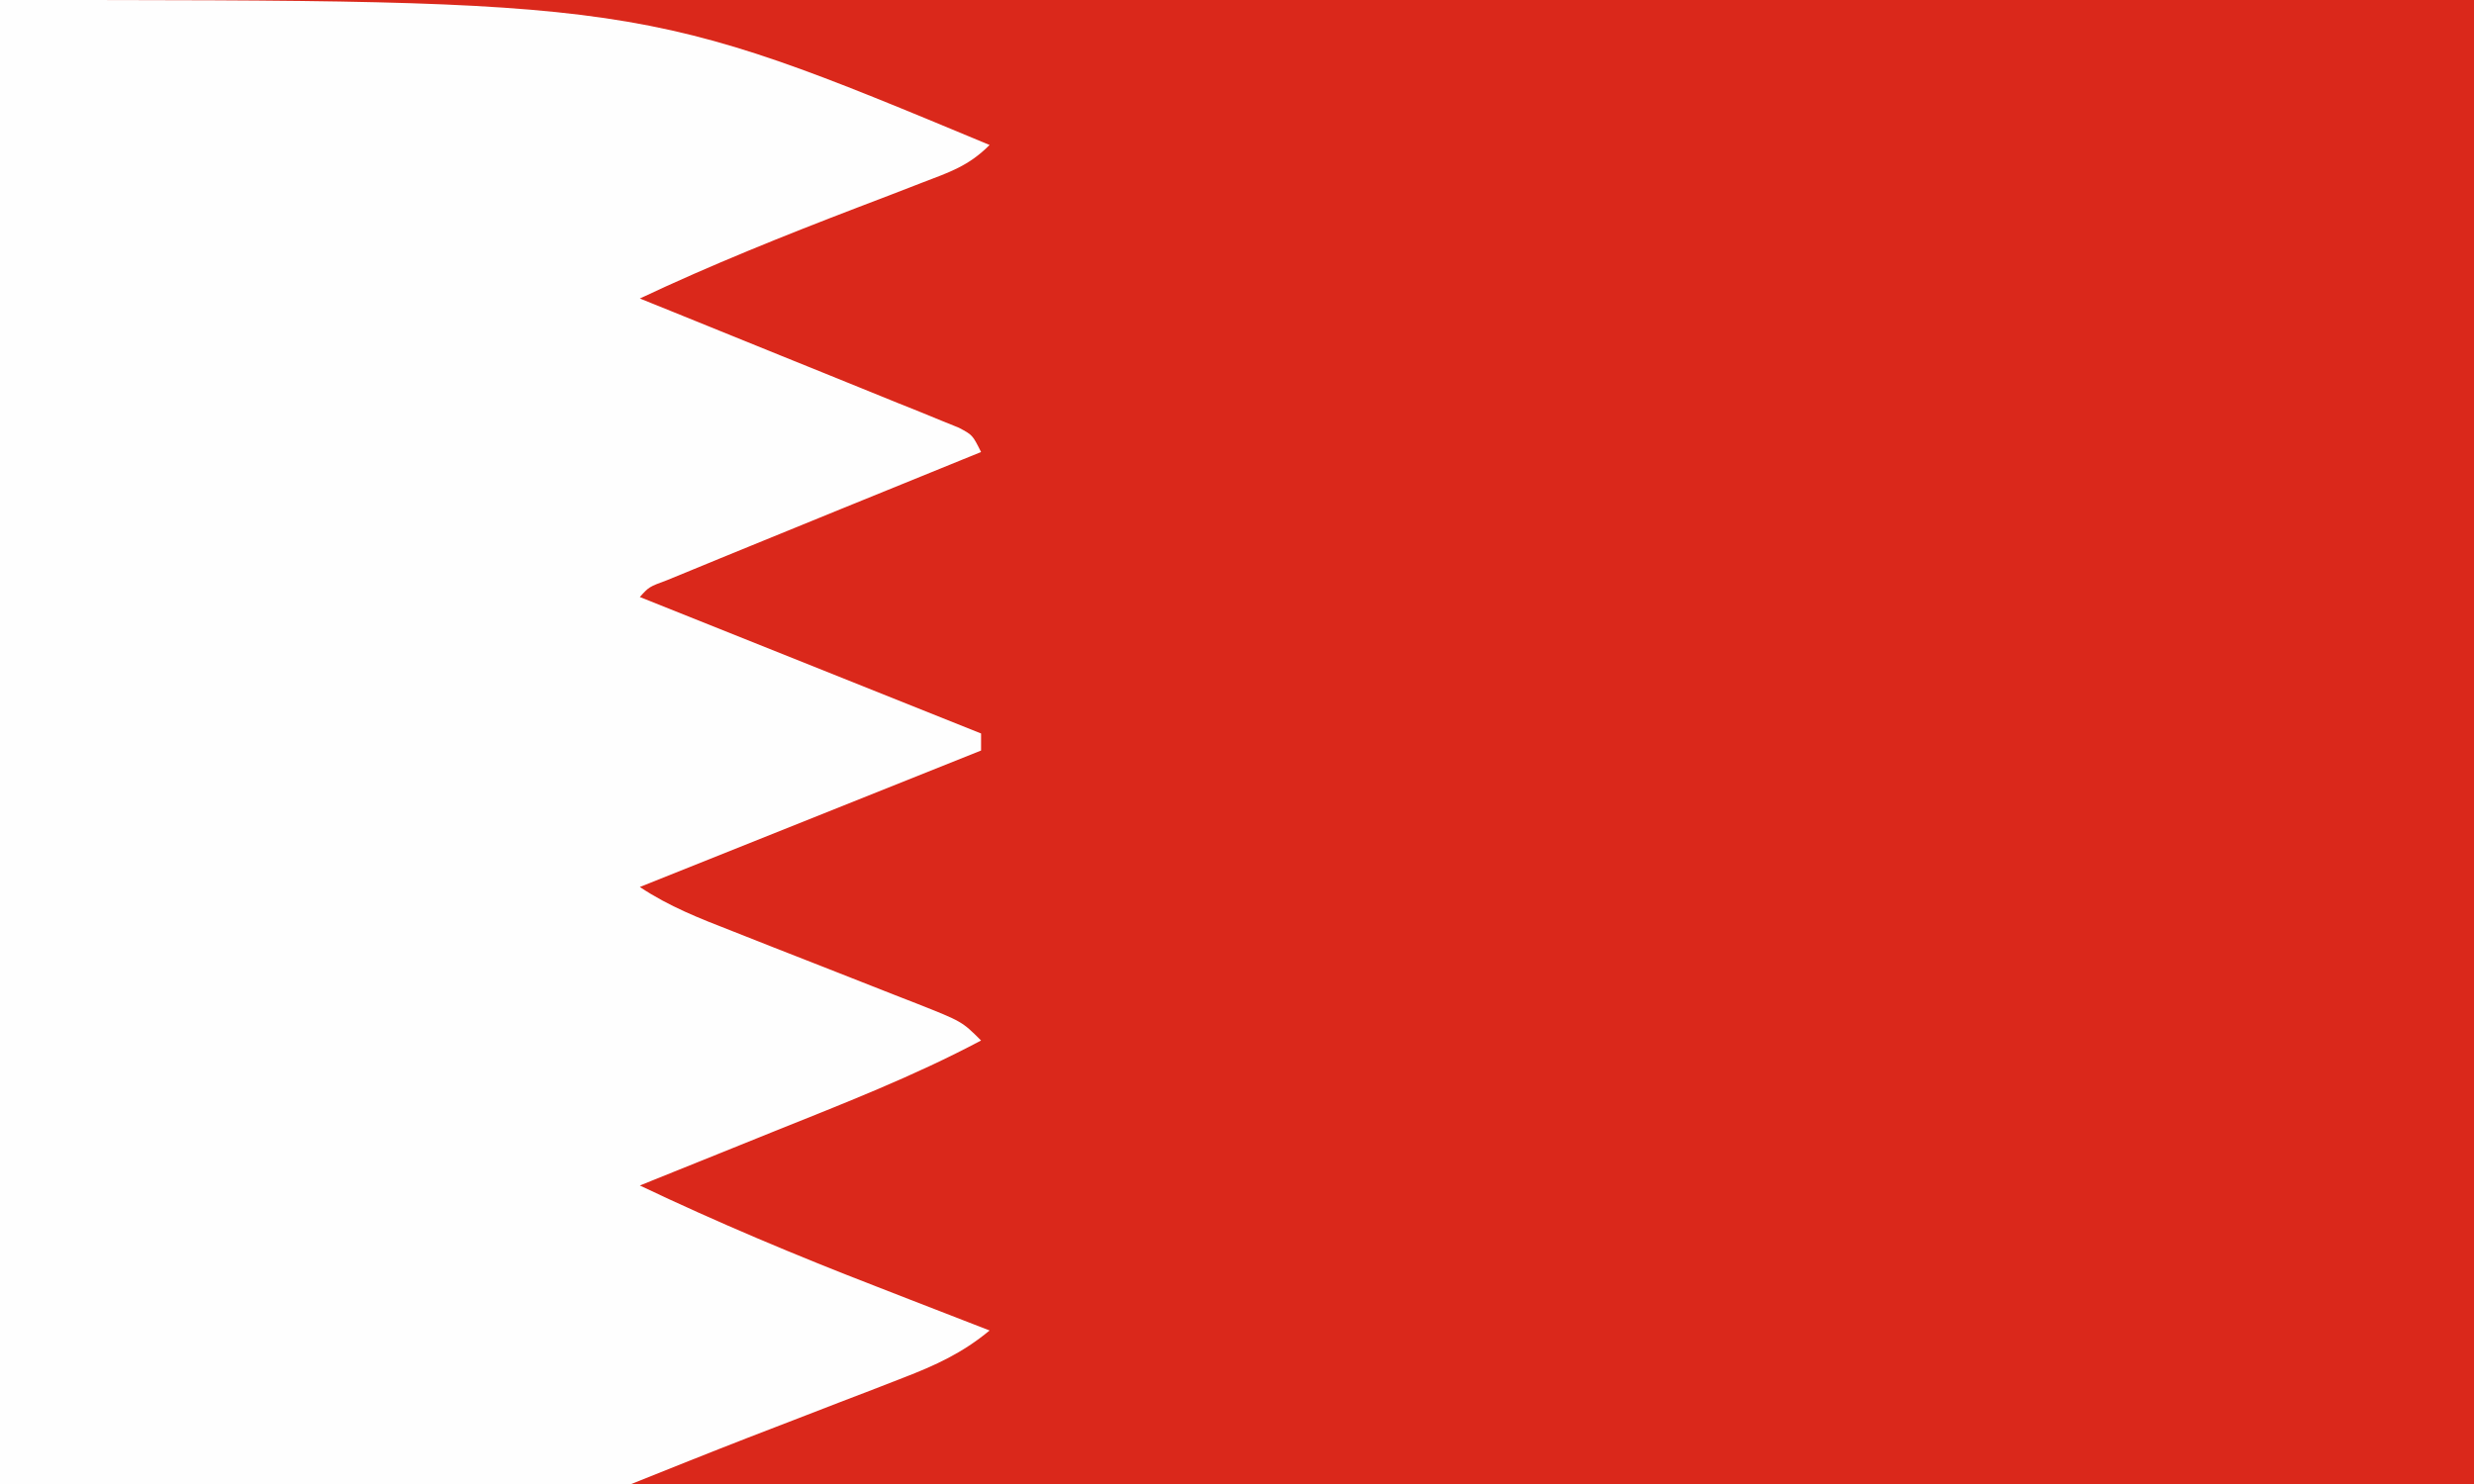 <?xml version="1.0" encoding="UTF-8"?>
<svg version="1.1" xmlns="http://www.w3.org/2000/svg" width="290" height="174">
<rect width="100%" height="100%" fill="#333333" stroke="none"/>
<path d="M0 0 C95.7 0 191.4 0 290 0 C290 57.42 290 114.84 290 174 C194.3 174 98.6 174 0 174 C0 116.58 0 59.16 0 0 Z " fill="#DA281B" transform="translate(0,0)"/>
<path d="M0 0 C75.2 0 75.2 0 116 17 C113.529 19.471 111.333 20.175 108.066 21.426 C106.859 21.893 105.652 22.36 104.408 22.842 C103.126 23.332 101.845 23.823 100.562 24.312 C91.917 27.626 83.377 31.047 75 35 C76.176 35.474 77.352 35.948 78.564 36.437 C82.915 38.193 87.262 39.958 91.608 41.726 C93.491 42.491 95.376 43.253 97.262 44.013 C99.968 45.104 102.67 46.203 105.371 47.305 C106.219 47.644 107.067 47.984 107.941 48.334 C108.721 48.654 109.502 48.974 110.306 49.304 C110.997 49.584 111.688 49.864 112.399 50.152 C114 51 114 51 115 53 C114.245 53.307 113.49 53.614 112.712 53.93 C109.849 55.095 106.986 56.26 104.124 57.425 C102.3 58.167 100.476 58.909 98.652 59.65 C95.1 61.097 91.55 62.547 88 64 C86.251 64.715 86.251 64.715 84.467 65.444 C83.379 65.892 82.292 66.339 81.172 66.801 C80.198 67.201 79.225 67.601 78.222 68.013 C76.071 68.809 76.071 68.809 75 70 C94.8 77.92 94.8 77.92 115 86 C115 86.66 115 87.32 115 88 C101.8 93.28 88.6 98.56 75 104 C78.449 106.299 82.04 107.693 85.879 109.188 C87.455 109.81 89.031 110.432 90.607 111.055 C93.091 112.031 95.575 113.005 98.06 113.978 C100.46 114.918 102.857 115.865 105.254 116.812 C106 117.102 106.746 117.392 107.514 117.69 C112.774 119.774 112.774 119.774 115 122 C107.098 126.2 98.792 129.418 90.5 132.75 C88.995 133.358 87.489 133.966 85.984 134.574 C82.324 136.053 78.663 137.528 75 139 C84.146 143.354 93.365 147.221 102.812 150.875 C104.102 151.377 105.392 151.88 106.682 152.383 C109.786 153.592 112.892 154.798 116 156 C112.823 158.637 109.679 160.077 105.836 161.559 C104.631 162.027 103.425 162.496 102.184 162.979 C100.914 163.465 99.645 163.951 98.375 164.438 C97.129 164.919 95.883 165.402 94.637 165.885 C92.306 166.787 89.975 167.687 87.642 168.584 C83.082 170.357 78.543 172.183 74 174 C49.58 174 25.16 174 0 174 C0 116.58 0 59.16 0 0 Z " fill="#FEFEFE" transform="translate(0,0)"/>
</svg>
